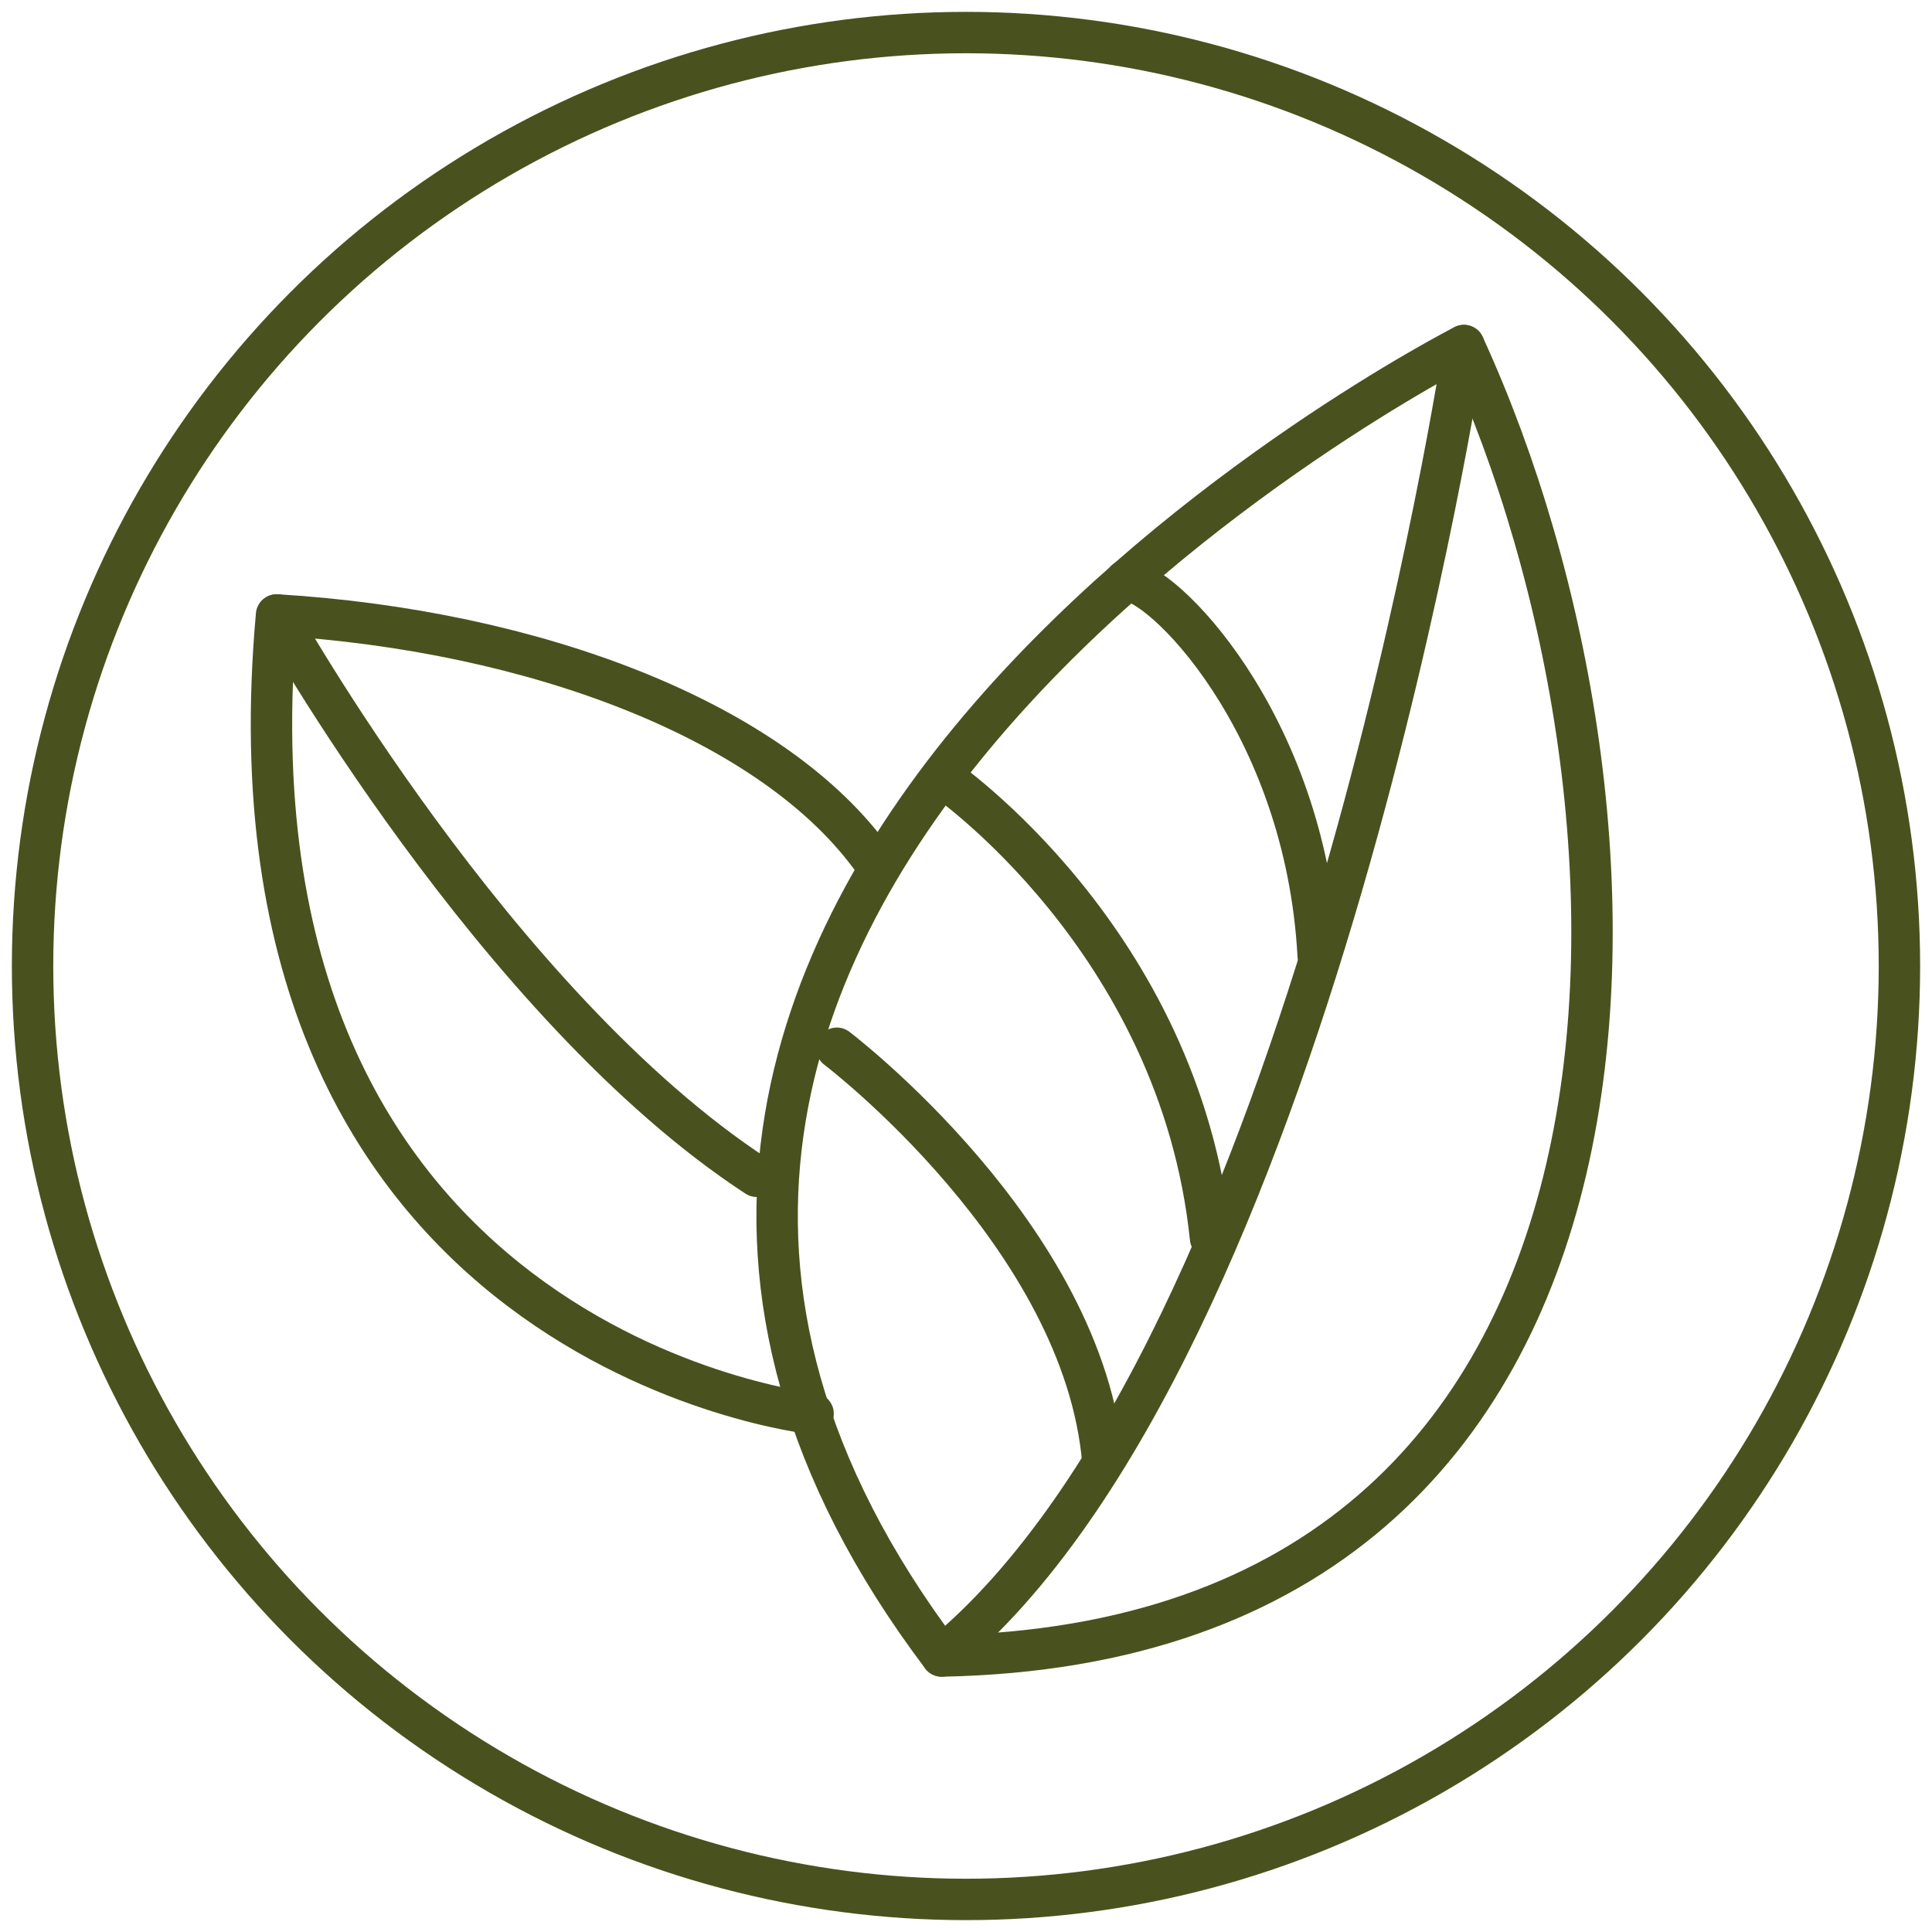 <?xml version="1.0" encoding="UTF-8"?> <svg xmlns="http://www.w3.org/2000/svg" id="uuid-d4761708-c21d-48a4-8375-e6c604932eab" data-name="Warstwa_1" viewBox="0 0 35 35"><defs><style> .uuid-c62a464d-7f9b-4756-b4ab-0b0d0079d3c5 { stroke-linecap: round; stroke-linejoin: round; } .uuid-c62a464d-7f9b-4756-b4ab-0b0d0079d3c5, .uuid-4f067fe0-cd7a-4edf-9c4b-b5206738b0db { fill: none; stroke: #49521e; stroke-width: .75px; } .uuid-4f067fe0-cd7a-4edf-9c4b-b5206738b0db { stroke-miterlimit: 10; } </style></defs><circle class="uuid-4f067fe0-cd7a-4edf-9c4b-b5206738b0db" cx="17.5" cy="17.5" r="16.91"></circle><g><path class="uuid-c62a464d-7f9b-4756-b4ab-0b0d0079d3c5" d="M14.73,25.61s-10.92-1.17-9.72-14.47c4.64.28,9.03,1.91,10.84,4.49"></path><path class="uuid-c62a464d-7f9b-4756-b4ab-0b0d0079d3c5" d="M26.52,6.26s-19.78,10.06-9.46,23.74c13.68-.26,13.33-15.31,9.46-23.74Z"></path><path class="uuid-c62a464d-7f9b-4756-b4ab-0b0d0079d3c5" d="M26.52,6.26s-2.75,18.23-9.46,23.74"></path><path class="uuid-c62a464d-7f9b-4756-b4ab-0b0d0079d3c5" d="M5.02,11.14s3.96,7.08,8.69,10.17"></path><path class="uuid-c62a464d-7f9b-4756-b4ab-0b0d0079d3c5" d="M15.16,18.99s4.48,3.4,4.82,7.5"></path><path class="uuid-c62a464d-7f9b-4756-b4ab-0b0d0079d3c5" d="M17.06,14.07s4.31,2.94,4.87,8.36"></path><path class="uuid-c62a464d-7f9b-4756-b4ab-0b0d0079d3c5" d="M20.39,10.52c.6-.06,3.26,2.53,3.49,6.79"></path></g></svg> 